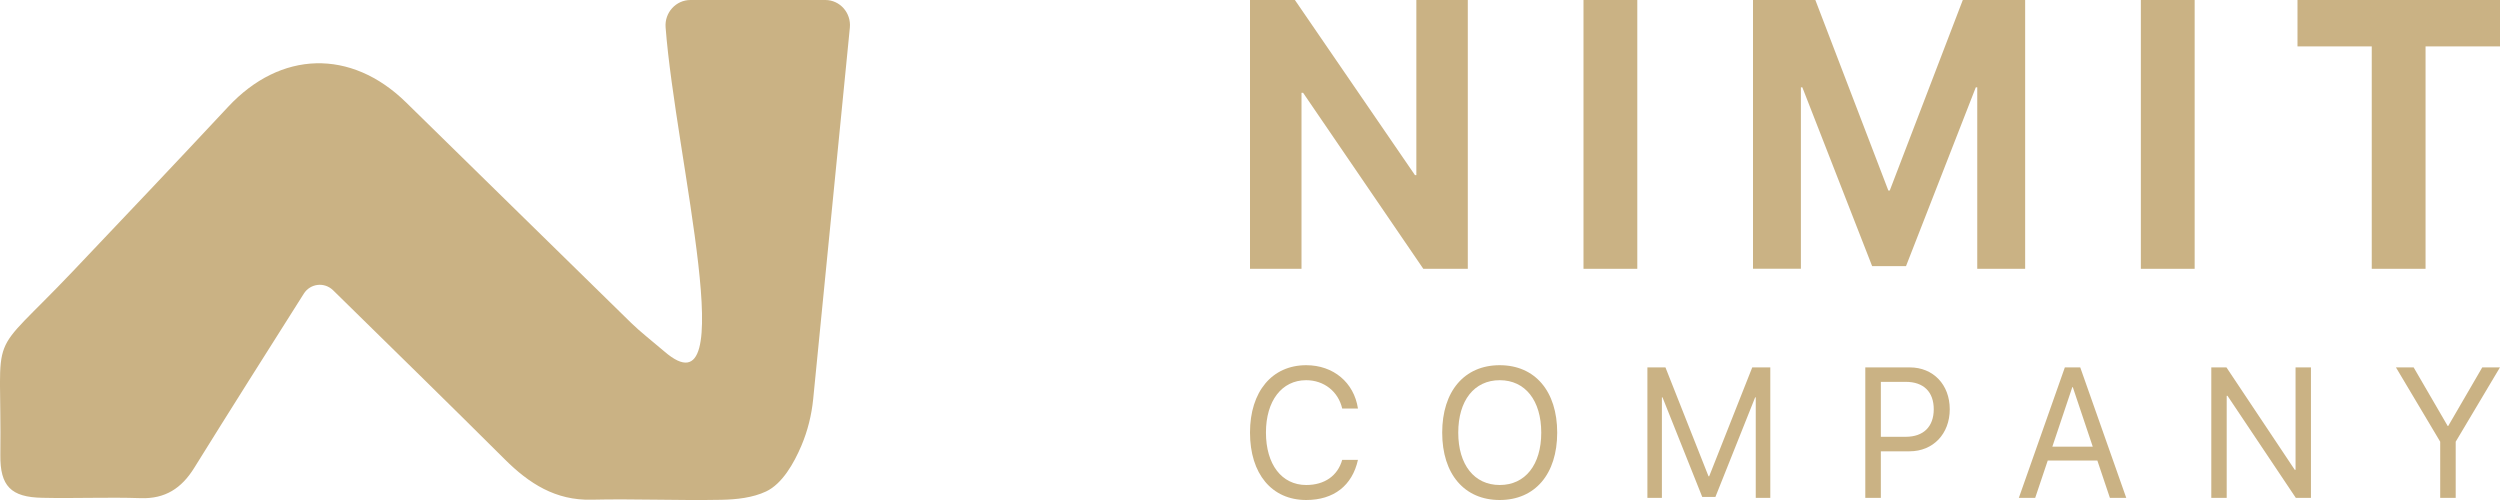 <?xml version="1.0" encoding="UTF-8"?><svg id="Layer_2" xmlns="http://www.w3.org/2000/svg" viewBox="0 0 500 100"><defs><style>.cls-1{fill:#cab284;stroke-width:0px;}</style></defs><g id="Layer_1-2"><path class="cls-1" d="m169.97,5.53l-7.33,74.25c-.32,3.22-1.1,6.38-2.36,9.35-1.5,3.54-3.84,7.64-7.06,9.16-2.67,1.26-5.92,1.61-8.92,1.67-8.66.17-17.34-.22-26-.02-7.18.17-12.47-3.22-17.34-8.07-11.29-11.25-22.69-22.37-34.06-33.54-.11-.11-.22-.21-.33-.32-1.74-1.65-4.51-1.31-5.8.71-7.34,11.6-14.69,23.2-21.93,34.86-2.53,4.08-5.81,6.22-10.7,6.05-6.56-.22-13.14.08-19.71-.07C2.2,99.44,0,97.22.07,90.99c.32-26.47-3.1-18.2,14.46-36.69,10.4-10.95,20.8-21.9,31.1-32.94,10.46-11.23,24.55-11.67,35.56-.9,15.02,14.69,30,29.43,45.03,44.11,1.85,1.81,3.93,3.4,6.66,5.73,15.75,13.61,2.23-38.71.24-64.83-.23-2.95,2.07-5.47,4.97-5.47h26.98c2.91,0,5.19,2.57,4.9,5.53Z"/><path class="cls-1" d="m250,53.76V0h8.98l24.01,35.02h.28V0h10.29v53.76h-8.9l-24.04-35.2h-.32v35.2h-10.29Z"/><path class="cls-1" d="m316.7,53.76V0h10.76v53.76h-10.76Z"/><path class="cls-1" d="m395.45,53.76V17.47h-.29l-13.96,35.76h-6.77l-13.96-35.76h-.29v36.28h-9.58V0h12.47l14.6,38.11h.28L392.56,0h12.47v53.76h-9.58Z"/><path class="cls-1" d="m428.17,53.76V0h10.76v53.76h-10.76Z"/><path class="cls-1" d="m474.35,53.76V9.28h-14.85V0h40.5v9.28h-14.89v44.48h-10.76Z"/><path class="cls-1" d="m250,86.51c0-8.19,4.41-13.47,11.24-13.47,5.43,0,9.56,3.45,10.35,8.66h-3.15c-.8-3.42-3.65-5.66-7.21-5.66-4.87,0-8.04,4.12-8.04,10.47s3.13,10.49,8.06,10.49c3.66,0,6.29-1.84,7.19-5.03h3.15c-1.14,5.15-4.84,8.03-10.35,8.03-6.88,0-11.24-5.22-11.24-13.49Z"/><path class="cls-1" d="m311.44,86.53c0,8.28-4.43,13.47-11.5,13.47s-11.5-5.19-11.5-13.47,4.43-13.49,11.5-13.49,11.5,5.21,11.5,13.49Zm-19.79,0c0,6.42,3.2,10.47,8.3,10.47s8.3-4.05,8.3-10.47-3.2-10.49-8.3-10.49-8.3,4.05-8.3,10.49Z"/><path class="cls-1" d="m351.15,99.57v-20.1h-.12l-7.95,19.92h-2.63l-7.95-19.92h-.12v20.1h-2.9v-26.09h3.61l8.61,21.77h.14l8.61-21.77h3.61v26.09h-2.9Z"/><path class="cls-1" d="m381.96,73.48c4.68,0,7.99,3.44,7.99,8.37s-3.34,8.41-8.02,8.41h-5.76v9.31h-3.11v-26.09h8.9Zm-5.79,13.88h4.98c3.56,0,5.6-2.04,5.6-5.51s-2.02-5.48-5.6-5.48h-4.98v10.99Z"/><path class="cls-1" d="m419.47,92.1h-9.92l-2.51,7.47h-3.27l9.2-26.09h3.08l9.2,26.09h-3.27l-2.51-7.47Zm-9.01-2.77h8.09l-3.99-11.9h-.1l-3.99,11.9Z"/><path class="cls-1" d="m442.26,99.57v-26.09h3.03l13.66,20.48h.16v-20.48h3.08v26.09h-3.03l-13.66-20.41h-.16v20.41h-3.08Z"/><path class="cls-1" d="m488.04,99.57v-11.23l-8.85-14.86h3.54l6.81,11.72h.1l6.81-11.72h3.54l-8.85,14.86v11.23h-3.11Z"/></g></svg>